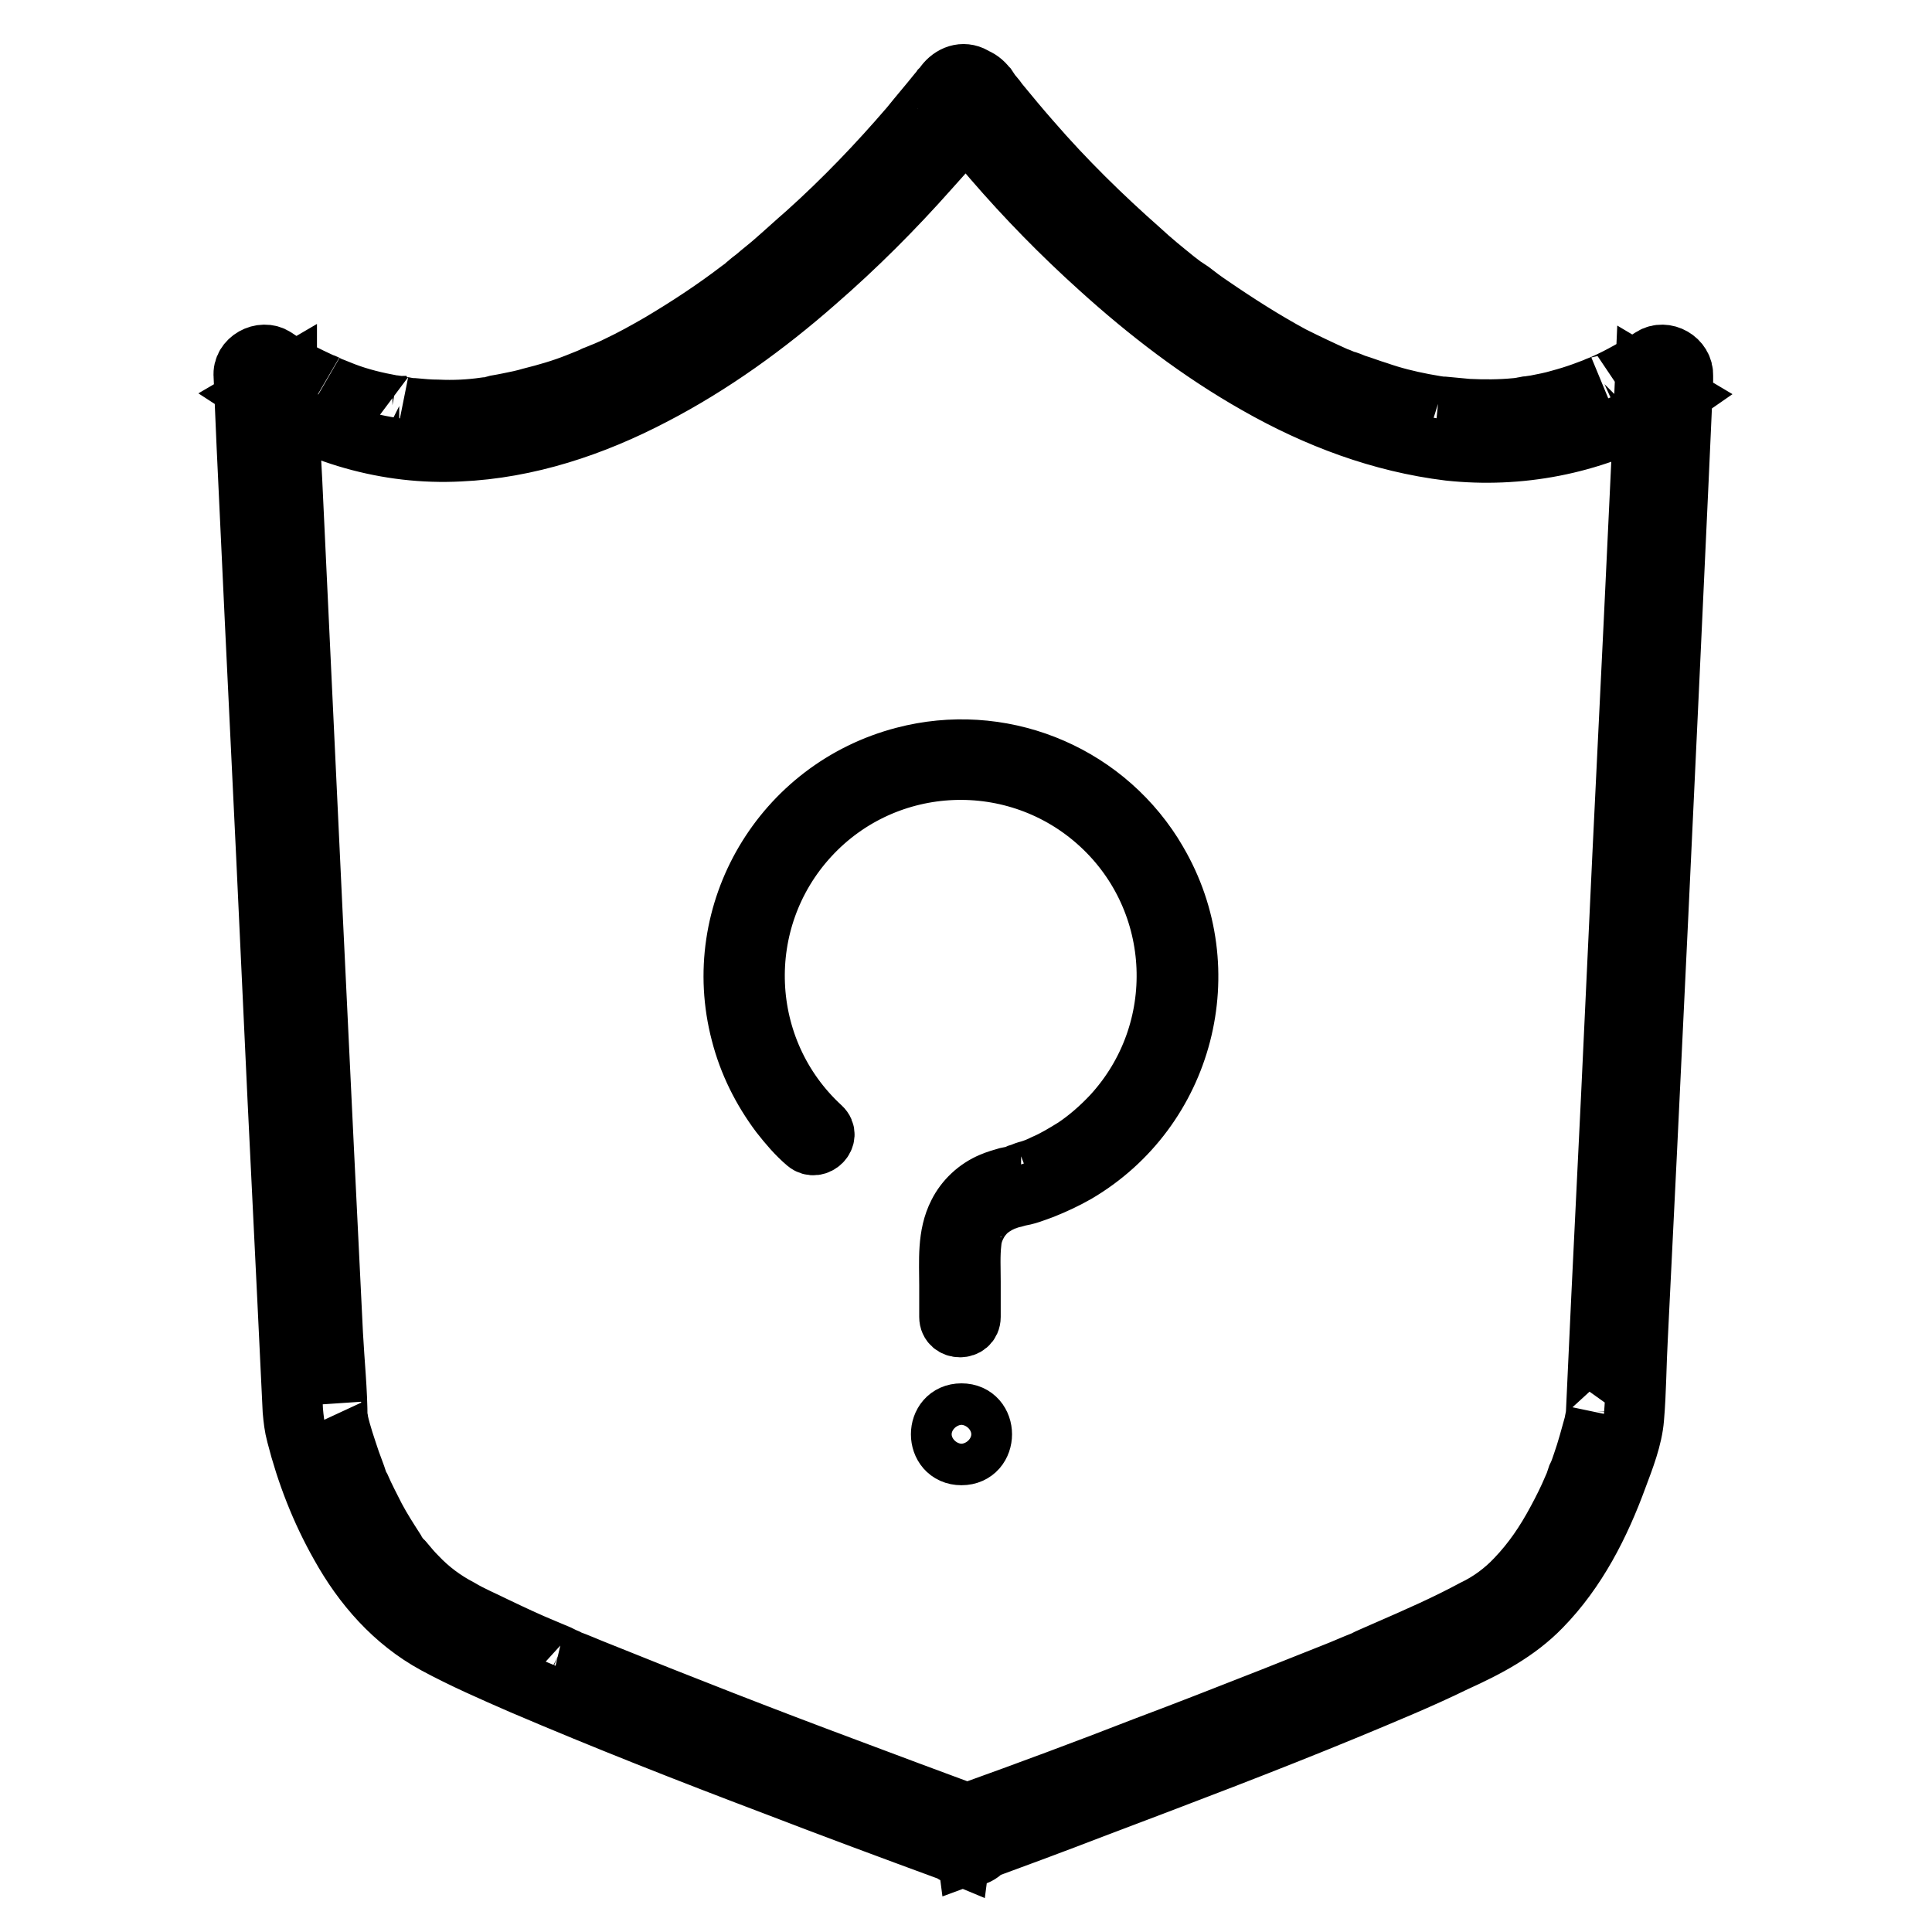 <?xml version="1.0" encoding="utf-8"?>
<!-- Svg Vector Icons : http://www.onlinewebfonts.com/icon -->
<!DOCTYPE svg PUBLIC "-//W3C//DTD SVG 1.1//EN" "http://www.w3.org/Graphics/SVG/1.1/DTD/svg11.dtd">
<svg version="1.1" xmlns="http://www.w3.org/2000/svg" xmlns:xlink="http://www.w3.org/1999/xlink" x="0px" y="0px" viewBox="0 0 256 256" enable-background="new 0 0 256 256" xml:space="preserve">
<g> <path stroke-width="8" fill-opacity="0" stroke="#000000"  d="M126,14.2c1.8,2.4,3.7,4.7,5.6,6.9c4.4,5.1,9.1,9.9,14.1,14.4c6.4,5.8,13.3,11.1,20.9,15.4 c7.9,4.5,16.4,7.7,25.4,8.8c9.3,1,18.7-0.8,27-5.3c1.1-0.6,2.2-1.2,3.2-1.9L218,50l-0.4,9.2l-1.1,23.2l-1.5,30.8l-1.5,32l-1.3,26.7 l-0.7,15.1c0,0.4-0.1,0.8-0.1,1.2c0,0.5,0.1-0.6,0.1-0.6c-0.1,0.3-0.2,0.6-0.2,0.9c-0.5,1.8-1,3.7-1.6,5.4 c-0.2,0.6-0.4,1.2-0.7,1.8c-0.1,0.3-0.2,0.6-0.3,0.9l-0.2,0.6c0.2-0.4,0,0-0.1,0.1c-0.6,1.4-1.3,2.8-2,4.1c-1.6,3-3.3,5.5-5.5,7.8 c-1.6,1.7-3.5,3.1-5.6,4.1c-3.7,2-7.6,3.7-11.5,5.4l-1.6,0.7l-0.9,0.4h0l-0.6,0.3c-1.3,0.5-2.6,1.1-3.9,1.6 c-2.8,1.1-5.5,2.2-8.3,3.3c-5.6,2.2-11.2,4.4-16.8,6.5c-7.7,3-15.5,5.9-23.3,8.7l-1.2,0.4c-1.3,0.5-2.2,1.6-2,3 c0.2,1.4,1.3,2.4,2.7,2.4h0.4c1.4,0,2.5-1,2.7-2.4c0.2-1.4-0.7-2.6-2-3c-5.7-2.1-11.3-4.2-16.9-6.3c-11-4.1-22-8.4-32.9-12.8 c-1.3-0.5-2.6-1.1-4-1.6l-0.4-0.2c0.1,0,0.5,0.2,0,0l-0.8-0.4l-1.9-0.8c-2.2-0.9-4.3-1.9-6.4-2.9c-1.6-0.8-3.3-1.5-4.8-2.4 c-2.1-1.1-4-2.5-5.7-4.3c-0.6-0.6-1.1-1.2-1.6-1.8c-0.1-0.1-0.2-0.3-0.4-0.4c0.2,0.3-0.1-0.1-0.1-0.1c-0.3-0.4-0.6-0.8-0.8-1.2 c-0.9-1.4-1.8-2.8-2.6-4.3c-0.7-1.4-1.4-2.7-2-4.1c-0.2-0.4,0.2,0.6-0.1-0.1l-0.2-0.5c-0.1-0.3-0.2-0.6-0.3-0.9 c-0.2-0.6-0.5-1.3-0.7-1.9c-0.6-1.8-1.2-3.5-1.6-5.3c0-0.3-0.1-0.6-0.2-0.8c0.3,0.7,0.1,1,0.1,0.6c0-3.8-0.4-7.5-0.6-11.3 l-1.2-24.5L41.4,121l-1.5-31.8l-1.2-25.5L38,50.5l0-0.6l-4.1,2.4c8,5.2,17.4,8,27,7.5c9-0.4,17.7-3.3,25.7-7.5 c7.7-4,14.9-9.2,21.5-15c5.3-4.6,10.3-9.6,15-14.9c2.3-2.6,4.9-5.3,6.8-8.3c0,0,0.1-0.1,0.1-0.1c0.9-1.2,0.2-3.1-1-3.8 c-1.4-0.8-2.9-0.2-3.8,1c-0.1,0.1-0.2,0.3-0.3,0.4l-0.2,0.2c-0.2,0.3,0.6-0.7,0.2-0.2l-0.6,0.7c-1.2,1.5-2.5,3-3.7,4.5 c-4.3,5-8.8,9.7-13.7,14.1c-1.5,1.3-2.9,2.6-4.4,3.9c-0.8,0.7-1.6,1.3-2.4,2c-0.4,0.3-0.8,0.6-1.1,0.9c-0.4,0.3,0.2-0.2-0.2,0.2 l-0.7,0.5c-3.4,2.6-6.9,4.9-10.6,7.1c-1.9,1.1-3.7,2.1-5.6,3c-1,0.5-2,0.9-3,1.3c-0.3,0.1,0,0,0.1,0l-0.3,0.1l-0.7,0.3 c-0.5,0.2-1,0.4-1.5,0.6c-2,0.8-4.1,1.4-6.1,1.9c-1,0.3-2,0.5-3,0.7c-0.5,0.1-1,0.2-1.6,0.3L64.7,54c-0.1,0-0.2,0-0.4,0 c-2.1,0.3-4.2,0.4-6.3,0.3c-1.1,0-2.1-0.1-3.2-0.2c-0.5,0-1-0.1-1.5-0.2c0.5,0.1-0.2,0-0.4-0.1c-0.3,0-0.6-0.1-0.9-0.1 c-2.2-0.4-4.3-0.9-6.4-1.7c-0.5-0.2-1-0.4-1.5-0.6c-0.3-0.1-0.6-0.2-0.9-0.4c0.4,0.2-0.3-0.2-0.5-0.2c-1.1-0.5-2.1-1-3.1-1.5 c-1.1-0.6-2.2-1.2-3.2-1.9c-1.7-1.1-4.3,0.3-4.1,2.4l0.4,9.3l1.1,23.4l1.5,31.1l1.5,32.1l1.3,26.6l0.7,14.6 c0.1,1.1,0.2,2.1,0.5,3.2c1.3,5.1,3.2,10,5.8,14.6c3,5.4,7.1,10.1,12.6,13.1c3.7,2,7.6,3.7,11.5,5.4c11,4.7,22.2,9.1,33.3,13.3 c7.8,3,15.6,5.9,23.5,8.8l1.2,0.5l0.7-5.4h-0.4l0.7,5.4c5.7-2.1,11.4-4.2,17.1-6.4c11.1-4.2,22.2-8.4,33.1-12.9 c4.8-2,9.7-4,14.4-6.3c4.2-1.9,8.2-4,11.4-7.3c4.7-4.8,7.8-10.9,10.1-17.2c0.9-2.4,2-5.2,2.2-7.8c0.3-3.5,0.3-7.1,0.5-10.7 l1.2-24.4l1.5-31.3l1.5-31.9l1.2-25.9l0.6-13.3l0-0.6c0.1-2.1-2.4-3.5-4.1-2.4c-2,1.3-4.1,2.5-6.3,3.5c-0.1,0.1-0.9,0.4-0.5,0.2 c-0.3,0.1-0.5,0.2-0.7,0.3c-0.5,0.2-1.1,0.4-1.6,0.6c-1.1,0.4-2.1,0.7-3.2,1c-1,0.3-2.1,0.5-3.1,0.7l-0.7,0.1 c-0.1,0-0.9,0.1-0.6,0.1c0.3,0-0.4,0-0.5,0.1c-0.3,0-0.6,0.1-0.9,0.1c-2.1,0.2-4.2,0.2-6.3,0.1c-1.1-0.1-2.1-0.2-3.2-0.3l-0.4,0 c0,0,0.5,0.1,0.1,0l-0.7-0.1c-0.6-0.1-1.1-0.2-1.7-0.3c-2.1-0.4-4.1-0.9-6.1-1.6c-1-0.3-2-0.7-3-1c-0.5-0.2-0.9-0.4-1.4-0.5 l-0.7-0.3l-0.3-0.1c-0.4-0.2,0.4,0.2,0,0c-2-0.9-3.9-1.8-5.9-2.8c-3.7-2-7.3-4.3-10.8-6.7c-0.9-0.6-1.7-1.2-2.6-1.9l-0.6-0.4 l-0.3-0.2c0,0,0.3,0.3,0.1,0.1c-0.4-0.3-0.9-0.7-1.3-1c-1.6-1.3-3.1-2.5-4.6-3.9c-5.1-4.5-10-9.3-14.5-14.5 c-1.5-1.7-2.9-3.4-4.3-5.1c-0.4-0.6-0.9-1.1-1.3-1.6c-0.4-0.5,0.3,0.4,0.2,0.2l-0.2-0.3l-0.2-0.3l-0.1-0.1c-0.9-1.2-2.4-1.8-3.8-1 C125.9,11.1,125.2,13,126,14.2L126,14.2z"/> <path stroke-width="8" fill-opacity="0" stroke="#000000"  d="M108.8,149.4c-11.1-10.2-11.8-27.5-1.6-38.6c10.2-11.1,27.5-11.8,38.6-1.6c11.1,10.2,11.8,27.5,1.6,38.6 c-1.5,1.6-3.2,3.1-5,4.3c-1.3,0.8-2.6,1.6-4,2.2c-0.6,0.3-1.3,0.6-2,0.8c-0.4,0.1-0.7,0.2-1.1,0.4c-0.2,0-0.4,0.1-0.6,0.2 c-0.2,0.1-0.3,0.1,0,0.1c-0.4,0.1-0.8,0.1-1.2,0.2c-0.7,0.2-1.4,0.4-2.1,0.7c-1.9,0.8-3.5,2.3-4.4,4.1c-1.5,2.9-1.2,6.3-1.2,9.5 c0,1.3,0,2.6,0,4v0.2c0,1.8,2.8,1.8,2.8,0v-4.7c0-1.7-0.1-3.5,0.1-5.2c0.1-1.2,0.6-2.3,1.3-3.3c0.2-0.3-0.2,0.2,0.1-0.1 c0.1-0.1,0.2-0.2,0.2-0.3c0.2-0.2,0.3-0.4,0.5-0.5c0.1-0.1,0.2-0.2,0.3-0.2c0.3-0.3-0.2,0.2,0.1-0.1c0.2-0.2,0.4-0.3,0.6-0.4 c0.3-0.2,0.7-0.4,1.1-0.6c-0.4,0.2,0.2-0.1,0.3-0.1c0.2-0.1,0.4-0.1,0.6-0.2c0.3-0.1,0.5-0.1,0.8-0.2l0.3-0.1c0.4-0.1-0.3,0-0.1,0 c1.1-0.1,2.3-0.6,3.4-1c1.5-0.6,3-1.3,4.4-2.1c14.3-8.4,19.1-26.9,10.7-41.2c-0.2-0.3-0.4-0.7-0.6-1c-7-11-20.3-16.2-32.9-12.9 c-16.1,4.2-25.8,20.6-21.6,36.6c1,3.9,2.8,7.5,5.2,10.7c1.1,1.4,2.2,2.7,3.5,3.8C108.2,152.5,110.1,150.6,108.8,149.4L108.8,149.4z  M127.4,192.8c3.6,0,3.6-5.5,0-5.5S123.8,192.8,127.4,192.8z"/></g>
</svg>